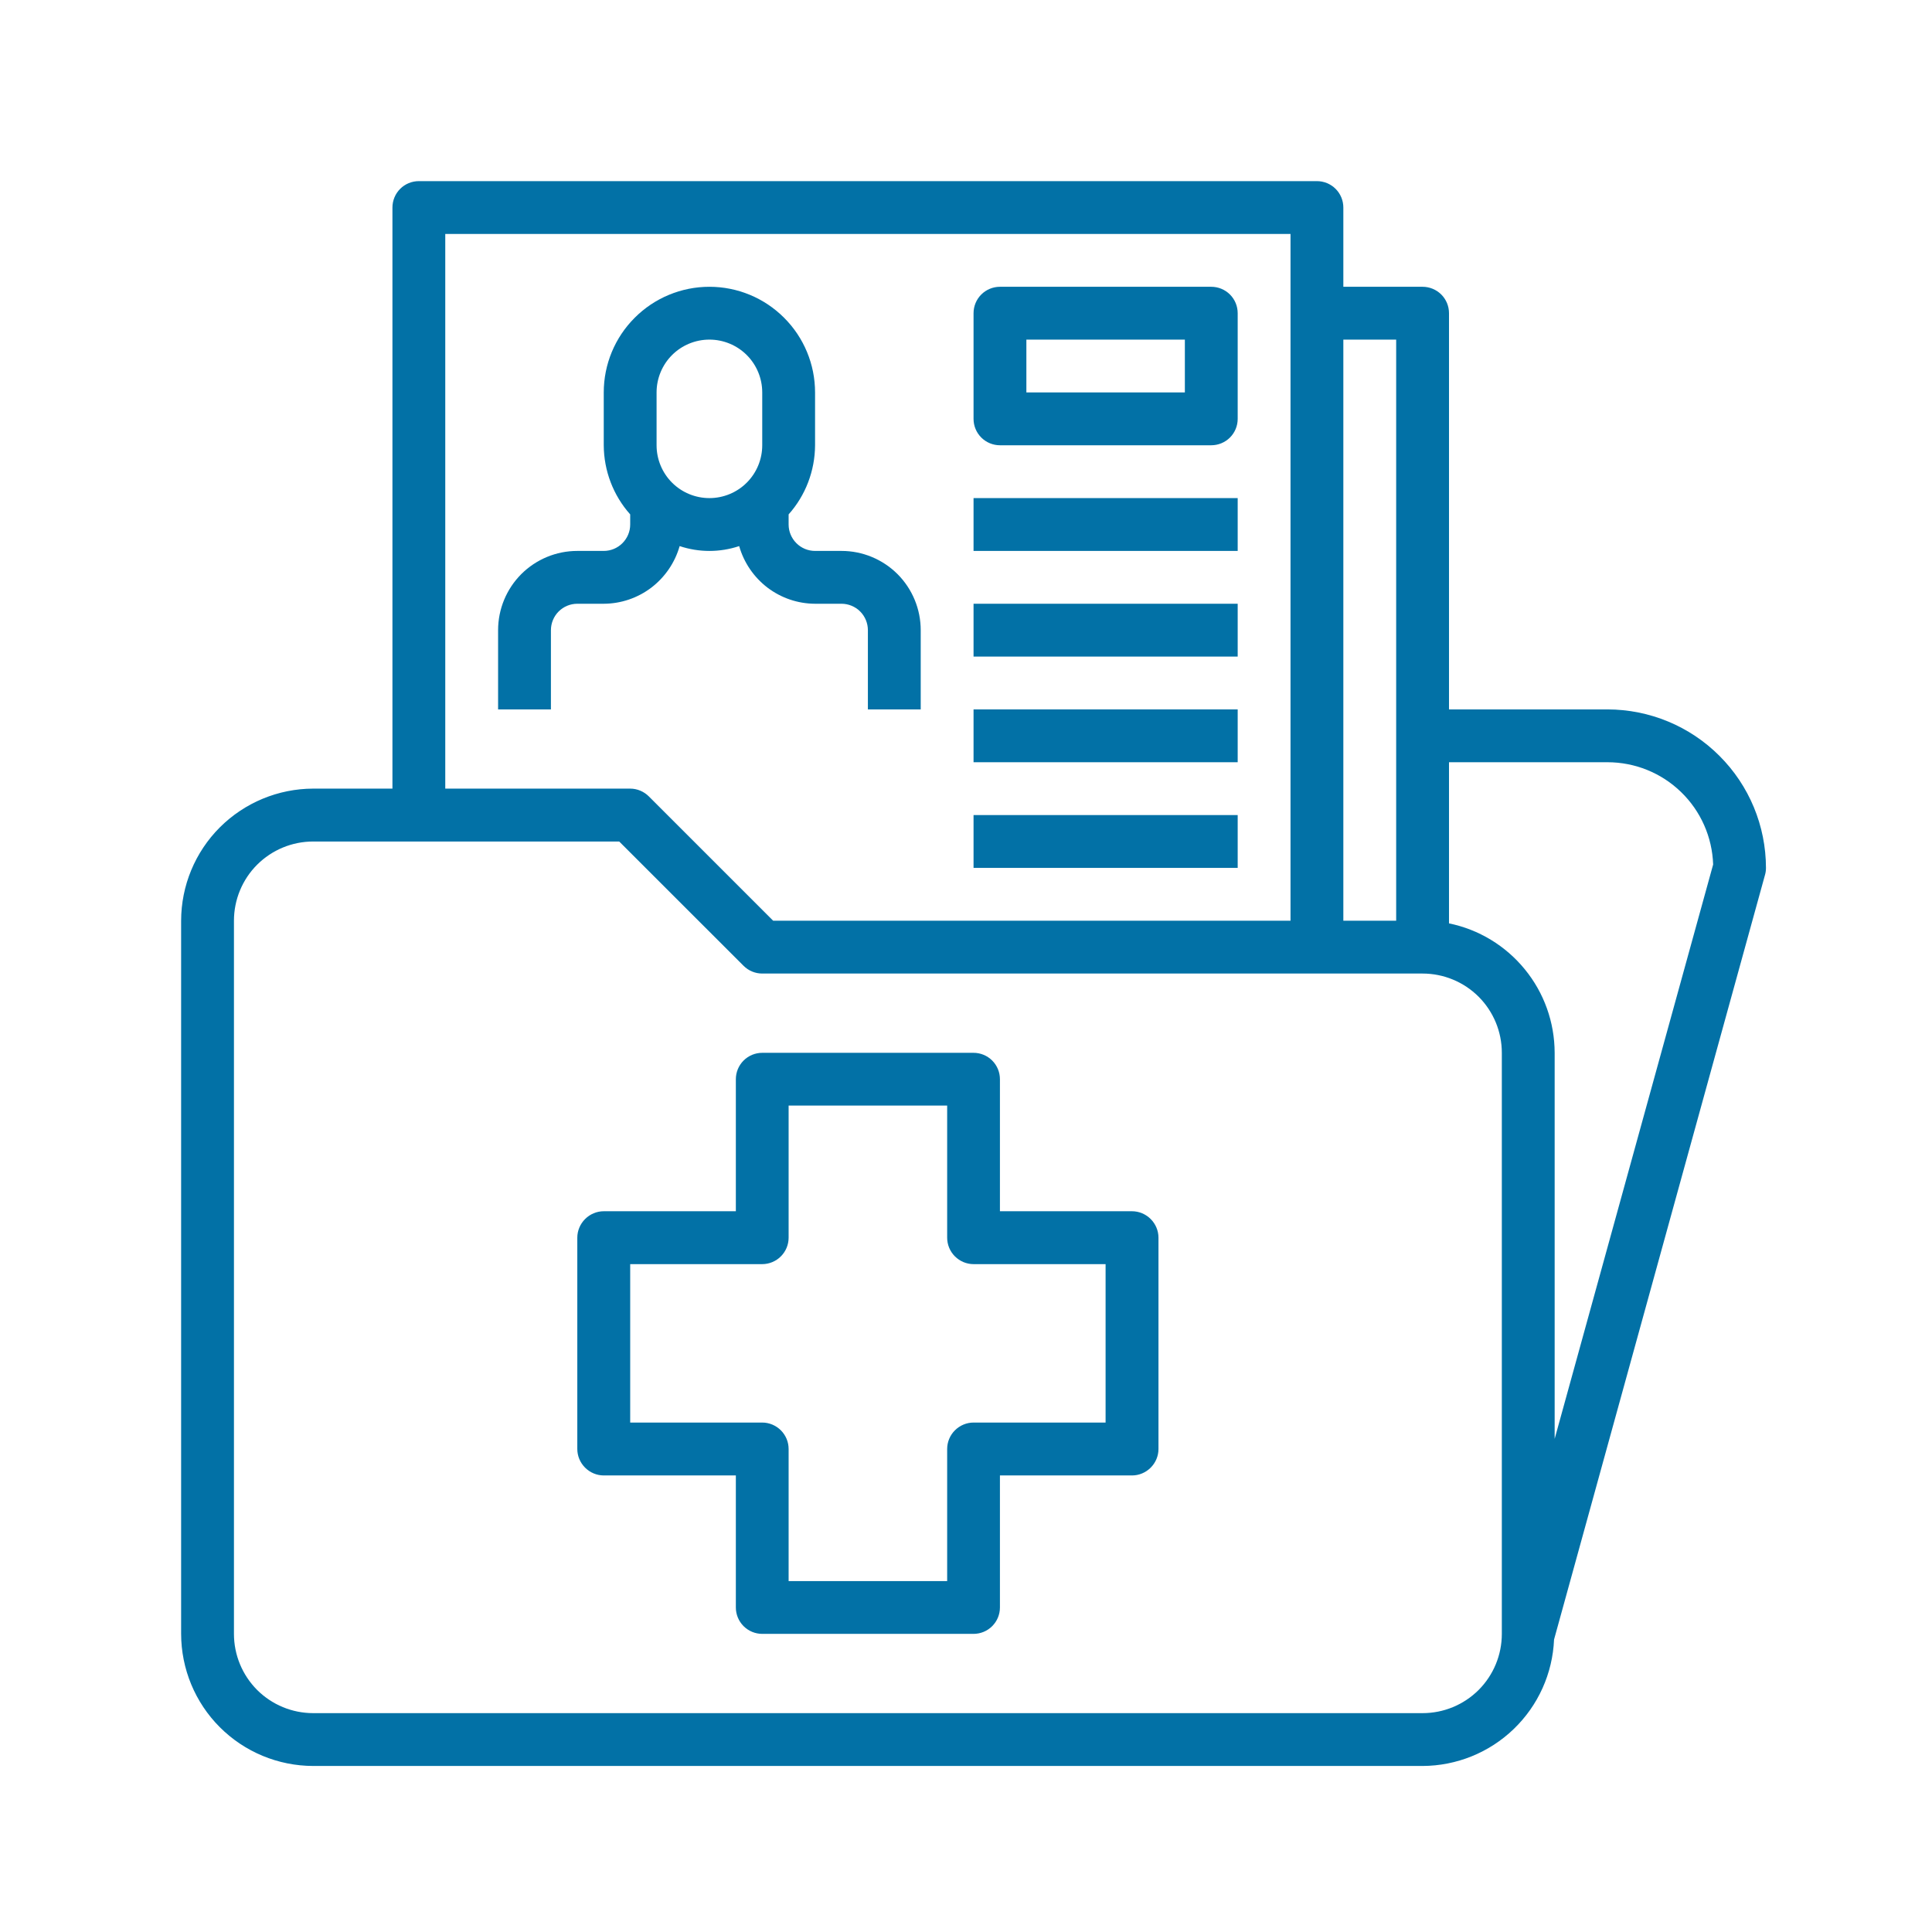 <svg width="32" height="32" viewBox="0 0 32 32" fill="none" xmlns="http://www.w3.org/2000/svg">
<path d="M16.125 8.25H20.5V9.125H16.125V8.25Z" fill="#0271A6"/>
<path d="M16.125 10H20.5V10.875H16.125V10Z" fill="#0271A6"/>
<path d="M16.125 11.75H20.5V12.625H16.125V11.75Z" fill="#0271A6"/>
<path d="M16.125 13.5H20.5V14.375H16.125V13.5Z" fill="#0271A6"/>
<path d="M11.257 9.045C11.577 9.152 11.923 9.152 12.243 9.045C12.321 9.319 12.486 9.56 12.712 9.733C12.939 9.905 13.215 9.999 13.5 10H13.938C14.053 10 14.165 10.046 14.247 10.128C14.329 10.21 14.375 10.322 14.375 10.438V11.75H15.25V10.438C15.25 10.089 15.112 9.756 14.866 9.509C14.619 9.263 14.286 9.125 13.938 9.125H13.5C13.384 9.125 13.273 9.079 13.191 8.997C13.109 8.915 13.062 8.804 13.062 8.688V8.52C13.343 8.205 13.498 7.797 13.5 7.375V6.5C13.5 6.036 13.316 5.591 12.987 5.263C12.659 4.934 12.214 4.75 11.75 4.75C11.286 4.75 10.841 4.934 10.513 5.263C10.184 5.591 10 6.036 10 6.5V7.375C10.002 7.797 10.157 8.205 10.438 8.52V8.688C10.438 8.804 10.391 8.915 10.309 8.997C10.227 9.079 10.116 9.125 10 9.125H9.562C9.214 9.125 8.881 9.263 8.634 9.509C8.388 9.756 8.25 10.089 8.25 10.438V11.75H9.125V10.438C9.125 10.322 9.171 10.21 9.253 10.128C9.335 10.046 9.446 10 9.562 10H10C10.285 9.999 10.561 9.905 10.788 9.733C11.014 9.56 11.179 9.319 11.257 9.045ZM10.875 6.5C10.875 6.268 10.967 6.045 11.131 5.881C11.295 5.717 11.518 5.625 11.75 5.625C11.982 5.625 12.205 5.717 12.369 5.881C12.533 6.045 12.625 6.268 12.625 6.5V7.375C12.625 7.607 12.533 7.83 12.369 7.994C12.205 8.158 11.982 8.25 11.75 8.25C11.518 8.25 11.295 8.158 11.131 7.994C10.967 7.83 10.875 7.607 10.875 7.375V6.5Z" fill="#0271A6"/>
<path d="M16.562 7.375H20.062C20.178 7.375 20.29 7.329 20.372 7.247C20.454 7.165 20.5 7.054 20.5 6.938V5.188C20.5 5.071 20.454 4.96 20.372 4.878C20.29 4.796 20.178 4.75 20.062 4.75H16.562C16.447 4.75 16.335 4.796 16.253 4.878C16.171 4.96 16.125 5.071 16.125 5.188V6.938C16.125 7.054 16.171 7.165 16.253 7.247C16.335 7.329 16.447 7.375 16.562 7.375ZM17 5.625H19.625V6.5H17V5.625Z" fill="#0271A6"/>
<path d="M29.25 14.375C29.249 13.679 28.973 13.012 28.48 12.52C27.988 12.027 27.321 11.751 26.625 11.75H24V5.188C24 5.071 23.954 4.96 23.872 4.878C23.79 4.796 23.678 4.75 23.562 4.75H22.25V3.438C22.25 3.321 22.204 3.21 22.122 3.128C22.04 3.046 21.928 3 21.812 3H6.938C6.821 3 6.71 3.046 6.628 3.128C6.546 3.21 6.5 3.321 6.5 3.438V13.062H5.188C4.608 13.063 4.052 13.294 3.641 13.704C3.231 14.114 3.001 14.67 3 15.25V27.062C3.001 27.642 3.231 28.198 3.641 28.608C4.052 29.019 4.608 29.249 5.188 29.25H23.562C24.125 29.248 24.666 29.029 25.071 28.639C25.477 28.249 25.716 27.718 25.74 27.156L29.234 14.491C29.245 14.454 29.25 14.414 29.25 14.375ZM23.125 5.625V15.25H22.25V5.625H23.125ZM7.375 3.875H21.375V15.25H12.806L10.747 13.191C10.665 13.109 10.553 13.062 10.438 13.062H7.375V3.875ZM24.875 27.062C24.875 27.411 24.737 27.744 24.491 27.991C24.244 28.237 23.911 28.375 23.562 28.375H5.188C4.839 28.375 4.506 28.237 4.259 27.991C4.013 27.744 3.875 27.411 3.875 27.062V15.25C3.875 14.902 4.013 14.568 4.259 14.322C4.506 14.076 4.839 13.938 5.188 13.938H10.256L12.316 15.997C12.398 16.079 12.509 16.125 12.625 16.125H23.562C23.911 16.125 24.244 16.263 24.491 16.509C24.737 16.756 24.875 17.089 24.875 17.438V27.062ZM25.75 23.832V17.438C25.749 16.933 25.575 16.445 25.256 16.055C24.937 15.664 24.494 15.395 24 15.294V12.625H26.625C27.08 12.625 27.516 12.801 27.843 13.118C28.17 13.434 28.36 13.865 28.375 14.319L25.75 23.832Z" fill="#0271A6"/>
<path d="M18.75 20.062H16.562V17.875C16.562 17.759 16.516 17.648 16.434 17.566C16.352 17.484 16.241 17.438 16.125 17.438H12.625C12.509 17.438 12.398 17.484 12.316 17.566C12.234 17.648 12.188 17.759 12.188 17.875V20.062H10C9.884 20.062 9.773 20.109 9.691 20.191C9.609 20.273 9.562 20.384 9.562 20.5V24C9.562 24.116 9.609 24.227 9.691 24.309C9.773 24.391 9.884 24.438 10 24.438H12.188V26.625C12.188 26.741 12.234 26.852 12.316 26.934C12.398 27.016 12.509 27.062 12.625 27.062H16.125C16.241 27.062 16.352 27.016 16.434 26.934C16.516 26.852 16.562 26.741 16.562 26.625V24.438H18.75C18.866 24.438 18.977 24.391 19.059 24.309C19.141 24.227 19.188 24.116 19.188 24V20.5C19.188 20.384 19.141 20.273 19.059 20.191C18.977 20.109 18.866 20.062 18.75 20.062ZM18.312 23.562H16.125C16.009 23.562 15.898 23.609 15.816 23.691C15.734 23.773 15.688 23.884 15.688 24V26.188H13.062V24C13.062 23.884 13.016 23.773 12.934 23.691C12.852 23.609 12.741 23.562 12.625 23.562H10.438V20.938H12.625C12.741 20.938 12.852 20.891 12.934 20.809C13.016 20.727 13.062 20.616 13.062 20.5V18.312H15.688V20.5C15.688 20.616 15.734 20.727 15.816 20.809C15.898 20.891 16.009 20.938 16.125 20.938H18.312V23.562Z" fill="#0271A6"/>
</svg>
